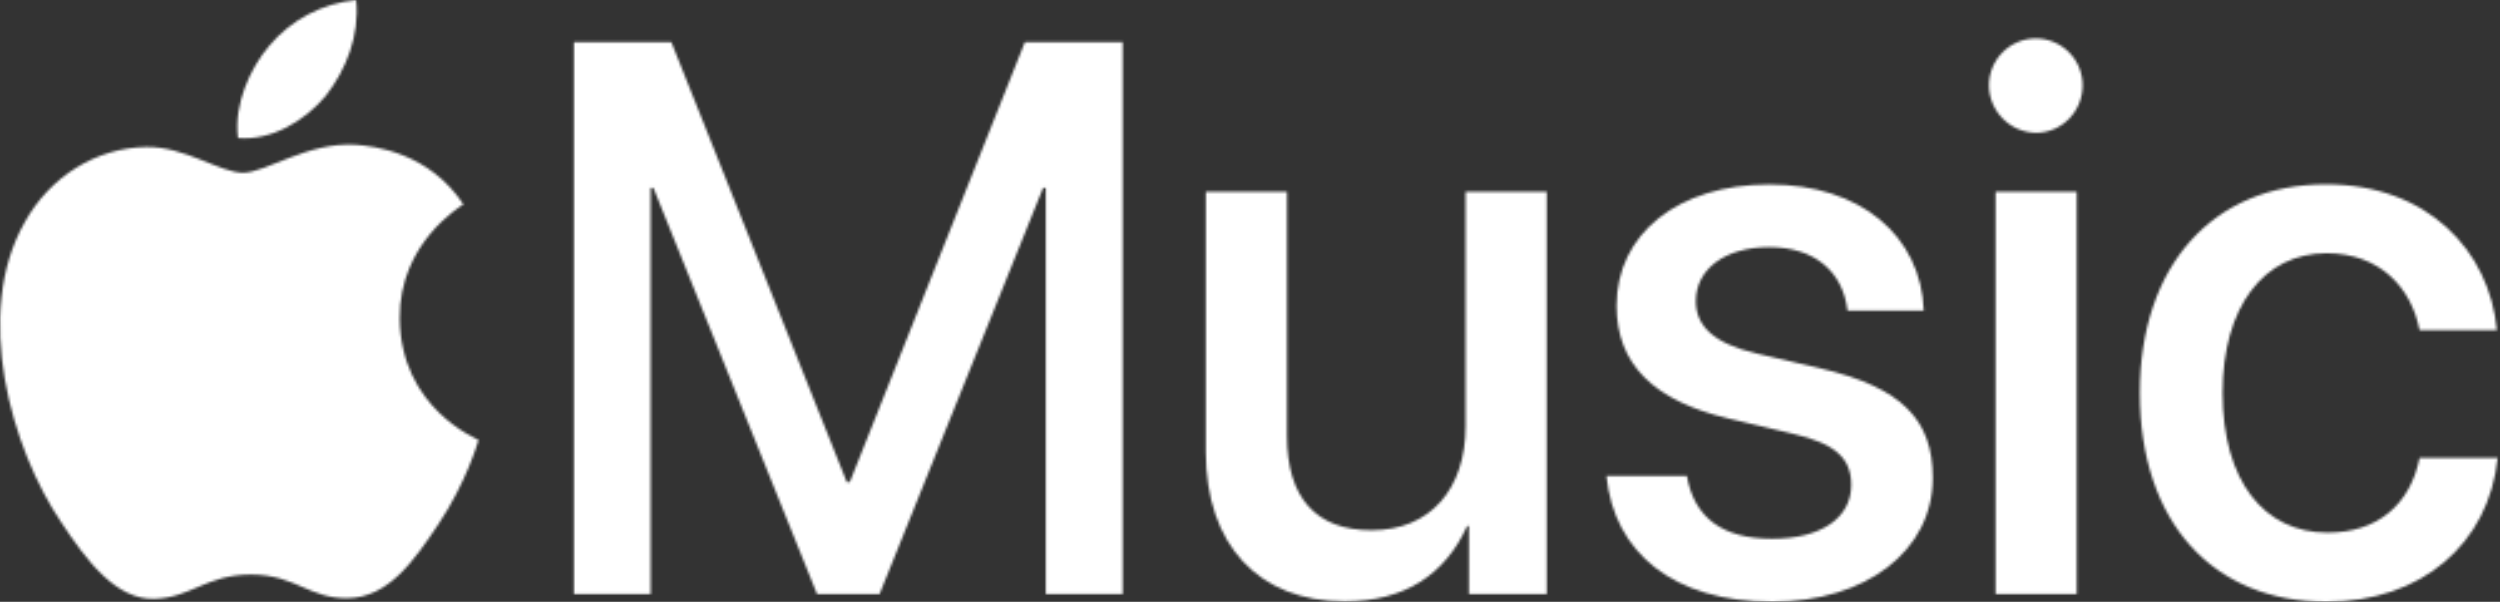 <svg xmlns="http://www.w3.org/2000/svg" width="997" height="240" viewBox="0 0 997 240" fill="none"><rect x="0" y="0" width="997" height="240" fill="#333333" stroke="none"/><mask id="mask0_2093_1671" style="mask-type:alpha" maskUnits="userSpaceOnUse" x="0" y="0" width="997" height="240"><path d="M417.043 236.962V74.903H415.997L350.755 236.962H325.854L260.562 74.903H259.467V236.962H228.888V16.784H267.734L337.707 192.239H338.902L408.726 16.784H447.721V236.962H417.043ZM616.852 236.962H585.825V209.819H585.078C576.362 229.043 560.326 239.851 536.221 239.851C501.857 239.851 480.89 217.14 480.89 180.336V76.447H513.262V173.961C513.262 198.365 524.667 211.463 546.979 211.463C570.386 211.463 584.48 195.028 584.48 169.977V76.447H616.852V236.962ZM705.551 73.559C742.305 73.559 766.111 94.277 767.207 123.86H736.777C734.935 108.321 723.729 98.56 705.551 98.56C688.02 98.56 676.317 107.275 676.317 120.075C676.317 130.135 683.538 137.008 700.62 140.992L726.269 146.968C758.491 154.538 770.793 167.387 770.793 190.546C770.793 219.88 743.899 240 706.796 240C667.352 240 643.646 220.328 640.658 189.799H672.731C675.653 206.532 687.008 214.883 706.796 214.85C726.219 214.85 738.271 206.582 738.271 193.434C738.271 183.075 732.395 176.999 715.163 173.015L689.514 166.939C659.533 159.917 644.692 145.275 644.692 121.917C644.692 93.231 669.294 73.559 705.551 73.559ZM793.204 34.015C793.204 29.062 795.172 24.312 798.674 20.809C802.176 17.307 806.927 15.339 811.88 15.339C816.833 15.339 821.583 17.307 825.086 20.809C828.588 24.312 830.556 29.062 830.556 34.015C830.556 44.374 822.339 52.941 811.98 52.941C806.995 52.888 802.232 50.871 798.726 47.328C795.22 43.784 793.204 39 793.204 34.015ZM795.843 76.447H828.215V236.962H795.843V76.447ZM964.924 131.679C961.637 114.596 948.987 101 927.871 101C902.87 101 886.385 122.216 886.385 156.68C886.385 191.94 903.019 212.409 928.219 212.409C948.141 212.409 961.189 201.253 964.924 182.627H996.051C992.565 216.792 965.771 240 927.821 240C882.749 240 853.366 208.574 853.366 156.68C853.366 105.732 882.749 73.509 927.572 73.509C968.161 73.509 992.913 100.104 995.752 131.679H964.924ZM129.88 38.249C121.513 48.259 108.215 56.178 94.918 55.032C93.175 41.486 99.849 27.093 107.369 18.278C116.083 7.881 128.529 1.318 142.031 0C143.476 14.144 137.997 27.89 129.88 38.249ZM141.832 57.721C149.352 58.319 170.967 60.71 184.812 81.478C183.667 82.374 159.164 96.767 159.413 126.997C159.761 163.104 190.589 175.107 190.838 175.456C190.589 176.302 185.958 192.438 174.752 209.172C164.941 223.864 154.831 238.257 138.695 238.556C123.156 238.805 117.927 229.143 100.097 229.143C82.268 229.143 76.441 238.257 61.749 238.805C46.211 239.402 34.358 223.266 24.596 208.574C4.426 178.942 -10.863 124.906 9.904 88.549C19.965 70.371 38.441 58.917 58.313 58.618C73.602 58.319 87.697 68.877 96.91 68.877C106.124 68.877 122.509 56.576 141.832 57.721Z" fill="black"></path></mask><g mask="url(#mask0_2093_1671)"><rect x="-332" y="-265" width="1566" height="770" fill="white"></rect></g></svg>